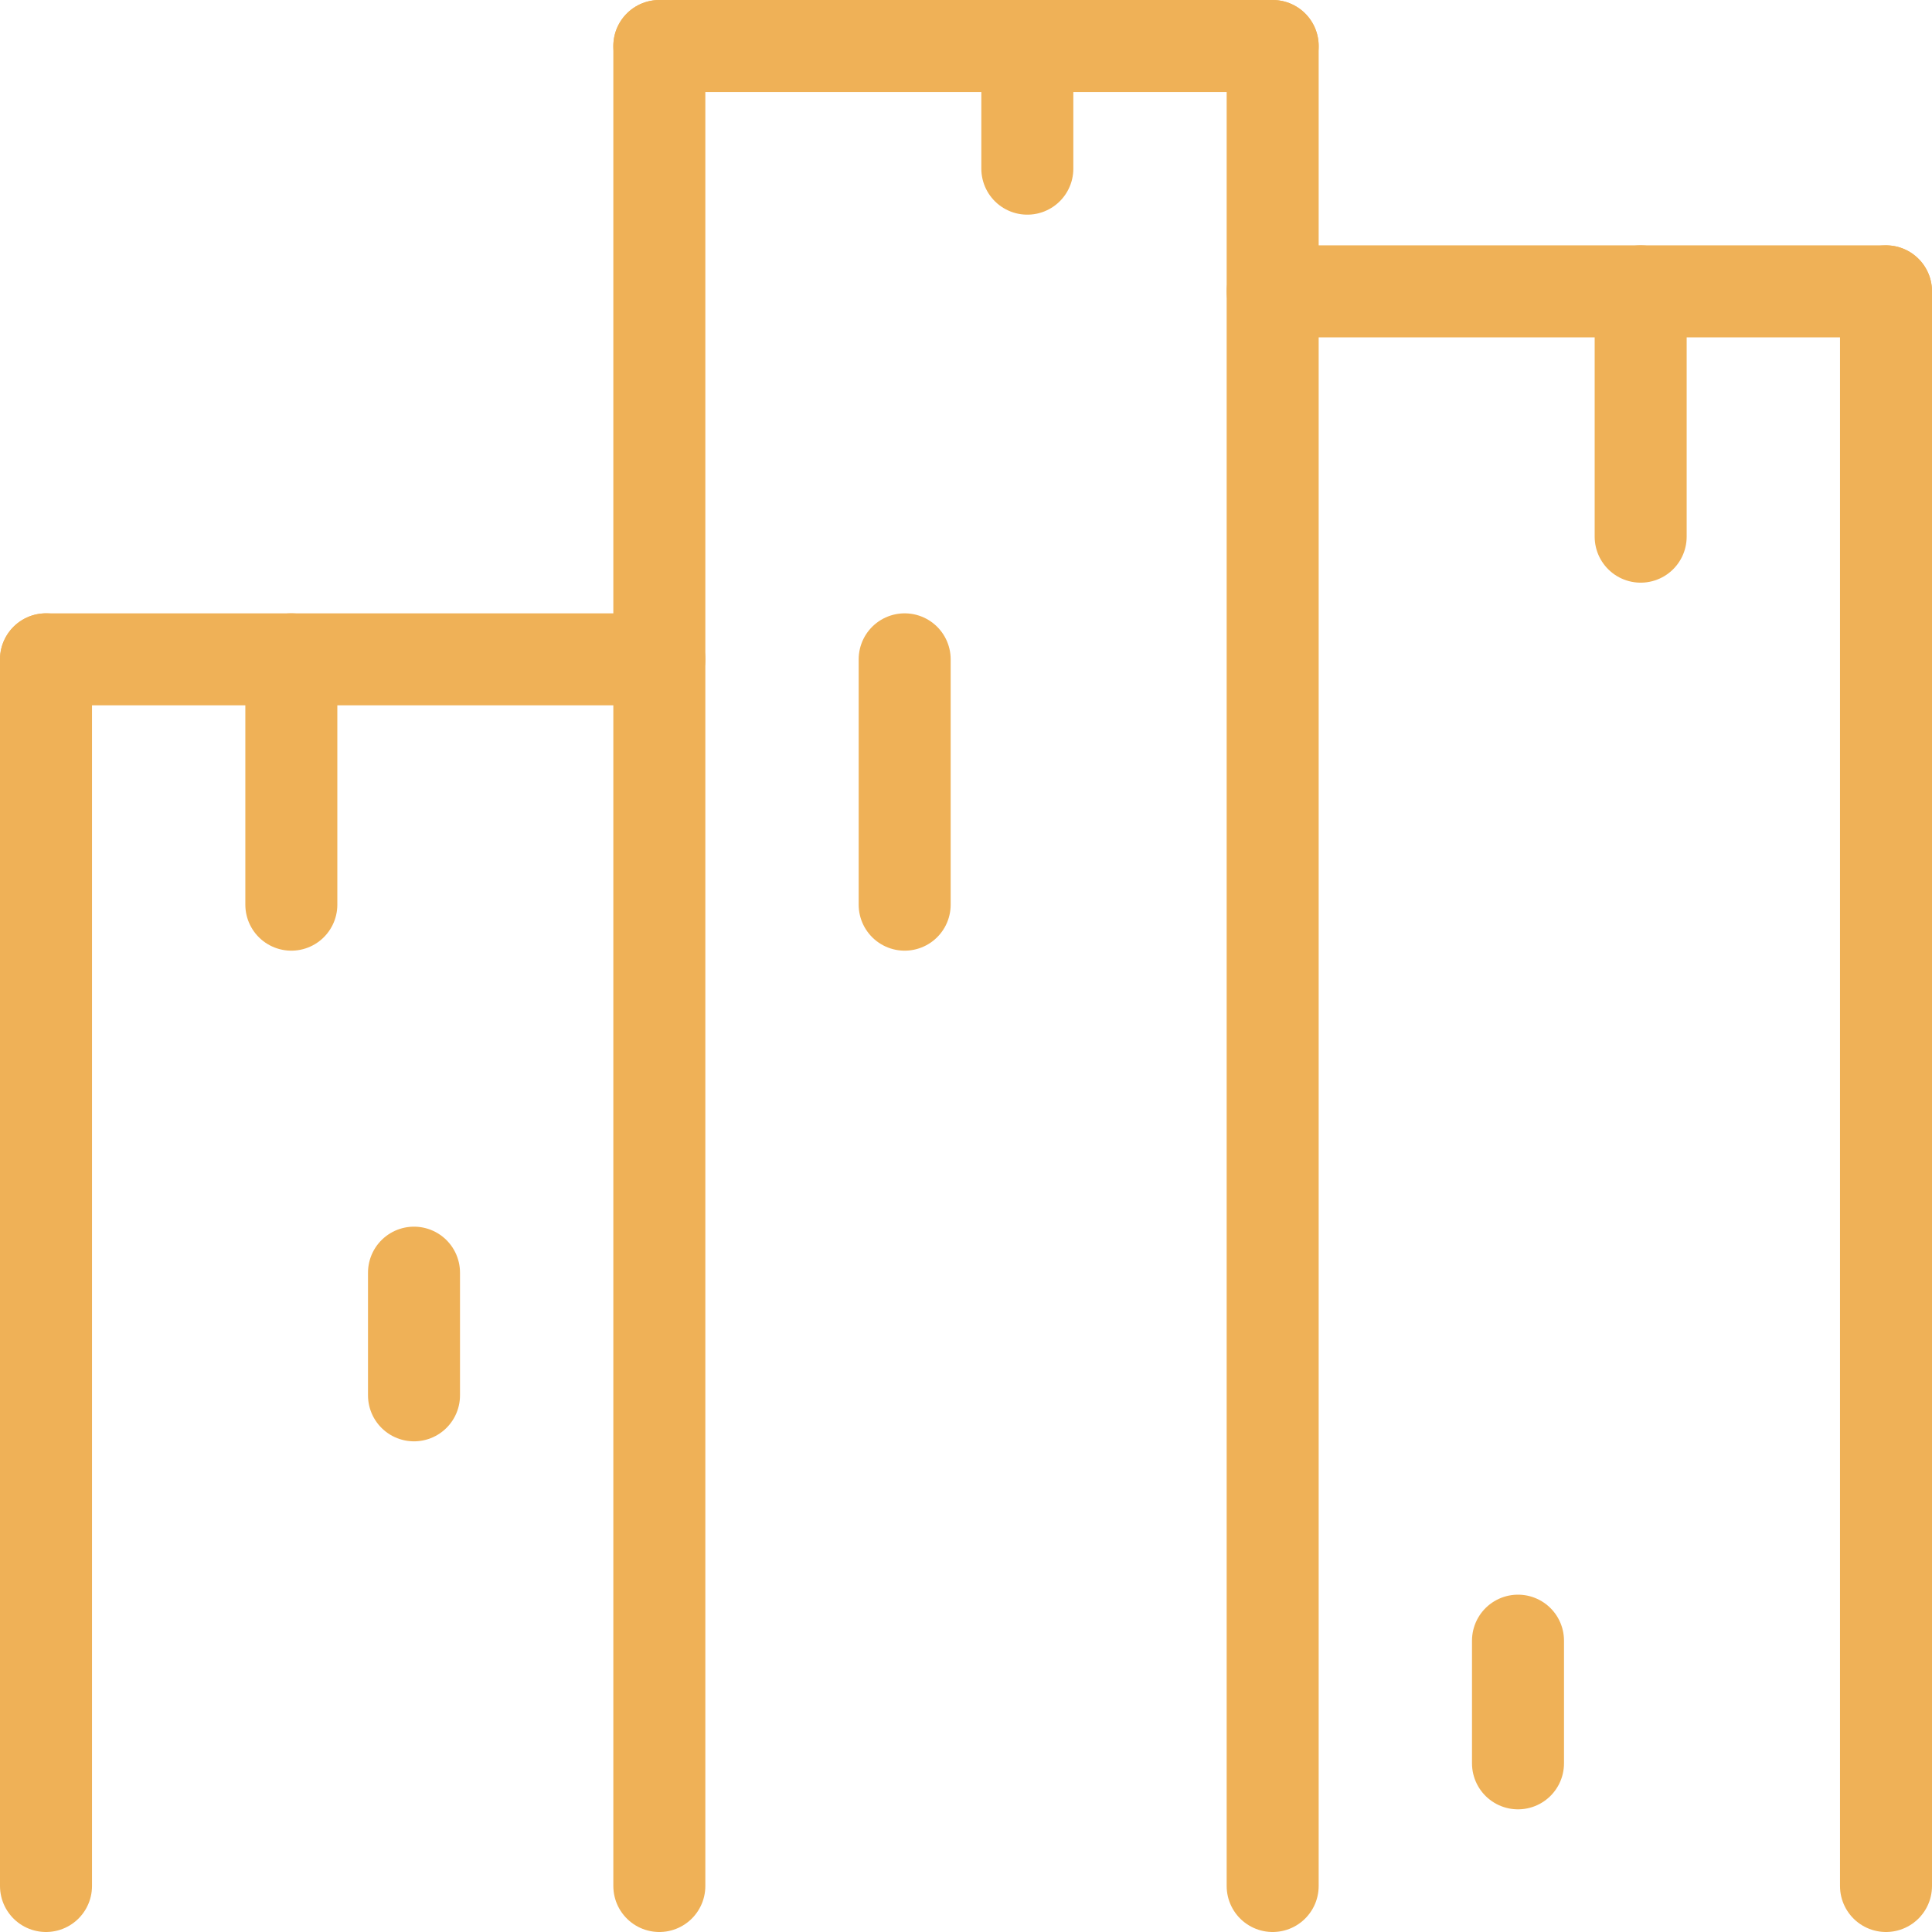 <svg xmlns="http://www.w3.org/2000/svg" viewBox="0 0 283.5 283.5"><defs><style>.cls-1{fill:none;stroke:#efb157;stroke-linecap:round;stroke-linejoin:round;stroke-width:13.5px;}</style></defs><g id="Layer_2" data-name="Layer 2"><g id="_ÎÓÈ_1" data-name="—ÎÓÈ_1"><line class="cls-1" x1="6.75" y1="276.75" x2="6.75" y2="96.75"/><line class="cls-1" x1="96.75" y1="276.75" x2="96.75" y2="6.75"/><line class="cls-1" x1="6.75" y1="96.75" x2="96.75" y2="96.75"/><line class="cls-1" x1="96.75" y1="6.75" x2="186.75" y2="6.75"/><line class="cls-1" x1="186.75" y1="276.75" x2="186.75" y2="6.75"/><line class="cls-1" x1="186.75" y1="42.75" x2="276.75" y2="42.75"/><line class="cls-1" x1="276.75" y1="276.75" x2="276.75" y2="42.75"/><line class="cls-1" x1="42.75" y1="96.75" x2="42.75" y2="132.75"/><line class="cls-1" x1="150.75" y1="6.75" x2="150.75" y2="24.75"/><line class="cls-1" x1="240.75" y1="42.75" x2="240.75" y2="78.75"/><line class="cls-1" x1="60.75" y1="204.75" x2="60.75" y2="186.75"/><line class="cls-1" x1="132.75" y1="132.75" x2="132.75" y2="96.75"/><line class="cls-1" x1="222.75" y1="258.75" x2="222.75" y2="240.75"/></g></g></svg>